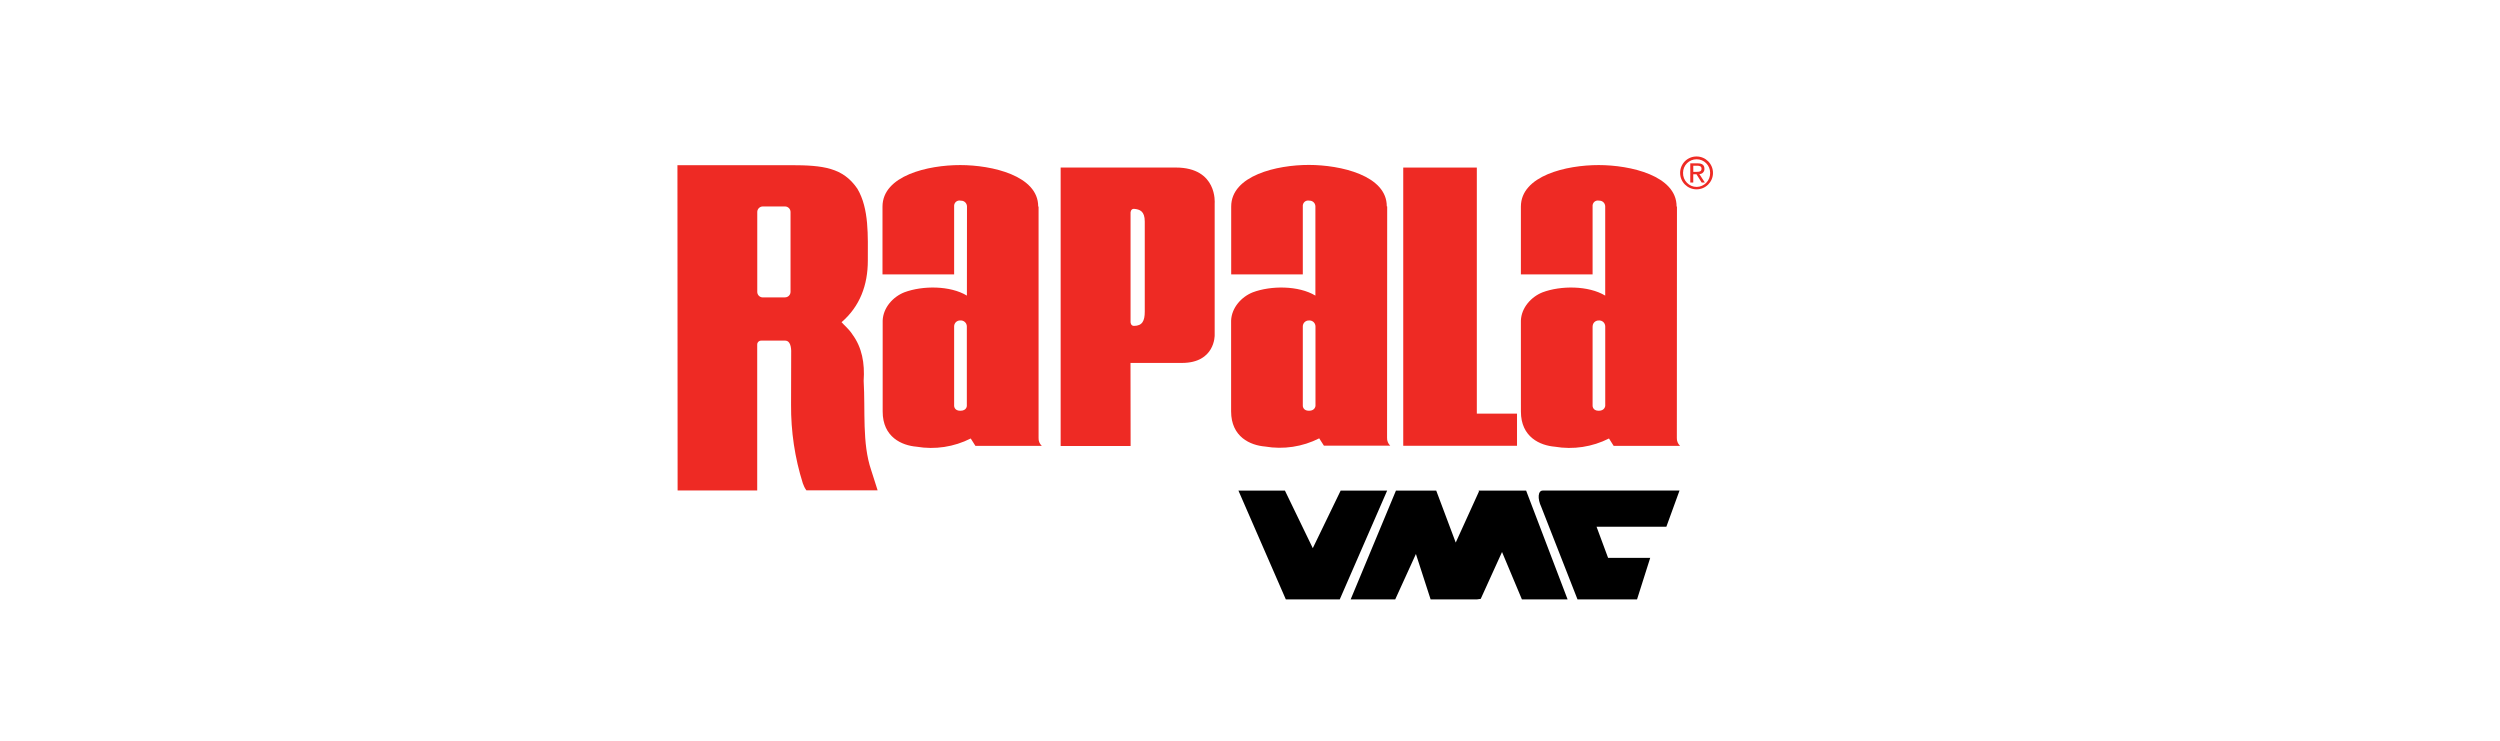 <?xml version="1.0" encoding="UTF-8"?> <svg xmlns="http://www.w3.org/2000/svg" xmlns:xlink="http://www.w3.org/1999/xlink" version="1.1" id="Layer_1" x="0px" y="0px" viewBox="0 0 864 256" style="enable-background:new 0 0 864 256;" xml:space="preserve"> <style type="text/css"> .st0{clip-path:url(#SVGID_00000113331678028430271200000006604512421060255622_);fill:#EE2A24;} .st1{clip-path:url(#SVGID_00000134957929333485432860000006690097568213654922_);fill:#EE2A24;} .st2{clip-path:url(#SVGID_00000013903084141215400890000014375648086084157592_);fill:#EE2A24;} .st3{clip-path:url(#SVGID_00000174603094420930717010000006365572621659468685_);fill:#EE2A24;} .st4{clip-path:url(#SVGID_00000013184602040613531440000016999019860835662254_);fill:#EE2A24;} .st5{clip-path:url(#SVGID_00000092448565373219087430000012846865922265241496_);fill:#EE2A24;} .st6{clip-path:url(#SVGID_00000021805588703403254670000012828135029159308711_);fill:#EE2A24;} .st7{clip-path:url(#SVGID_00000158731889284311605080000013106104846735379072_);} .st8{clip-path:url(#SVGID_00000062167709654764249320000008990519647573769911_);} .st9{clip-path:url(#SVGID_00000134942370854049258030000001350480806182756278_);} </style> <g> <defs> <rect id="SVGID_1_" x="233.01" y="54.08" width="360.18" height="153.07"></rect> </defs> <clipPath id="SVGID_00000067231749230905669310000006419431649885260193_"> <use xlink:href="#SVGID_1_" style="overflow:visible;"></use> </clipPath> <path style="clip-path:url(#SVGID_00000067231749230905669310000006419431649885260193_);fill:#EE2A24;" d="M329.75,112.8v27.46 c0,0,0,1.7,2.12,1.7c2.27,0,2.27-1.7,2.27-1.7V112.8c-0.01-0.58-0.25-1.13-0.69-1.52c-0.43-0.39-1.01-0.58-1.59-0.53 c-0.55-0.02-1.09,0.19-1.49,0.57c-0.4,0.39-0.62,0.92-0.62,1.47H329.75z M329.75,71.33v23.5h-24.76V79.29v-7.88 c0-10.72,15.76-14.38,26.89-14.36c10.92,0,26.94,3.65,26.92,14.32l0.13,0.04v79.95c-0.06,1.03,0.35,2.02,1.11,2.73h-0.42h-22.52 l-1.62-2.55c-5.77,2.93-12.34,3.93-18.73,2.84c-5.03-0.42-11.72-3.27-11.7-12.18v-31.4c0.16-4.45,3.55-8.23,7.49-9.78 c6.31-2.36,15.84-2.36,21.62,1.14l0.03-30.85c-0.02-0.54-0.25-1.05-0.65-1.42c-0.4-0.37-0.93-0.56-1.47-0.53 c-0.58-0.16-1.21-0.02-1.68,0.37C329.92,70.14,329.69,70.73,329.75,71.33z"></path> </g> <g> <defs> <rect id="SVGID_00000039834017340020941530000006311463648011210426_" x="233.01" y="54.08" width="360.18" height="153.07"></rect> </defs> <clipPath id="SVGID_00000013887697314652166600000014674770366595035040_"> <use xlink:href="#SVGID_00000039834017340020941530000006311463648011210426_" style="overflow:visible;"></use> </clipPath> <path style="clip-path:url(#SVGID_00000013887697314652166600000014674770366595035040_);fill:#EE2A24;" d="M450.25,112.8v27.46 c0,0,0,1.7,2.14,1.7c2.14,0,2.24-1.7,2.24-1.7V112.8c-0.01-0.57-0.25-1.12-0.67-1.51c-0.43-0.39-1-0.58-1.57-0.53 c-0.56-0.03-1.1,0.18-1.51,0.57C450.48,111.71,450.26,112.25,450.25,112.8L450.25,112.8z M450.25,71.33v23.5H425.5V79.29v-7.88 c-0.02-10.76,15.83-14.43,26.85-14.41c10.93,0,26.96,3.65,26.92,14.31l0.14,0.05l-0.04,79.94c-0.05,1.03,0.35,2.02,1.1,2.73h-0.41 h-22.51l-1.63-2.54c-5.77,2.93-12.34,3.92-18.72,2.83c-5.05-0.42-11.73-3.27-11.73-12.17V110.8c0.17-4.45,3.57-8.23,7.5-9.78 c6.3-2.36,15.83-2.36,21.63,1.14V71.29c-0.02-0.53-0.24-1.05-0.64-1.41c-0.39-0.37-0.92-0.56-1.45-0.53 c-0.58-0.14-1.2,0.01-1.65,0.4C450.42,70.15,450.19,70.74,450.25,71.33z"></path> </g> <g> <defs> <rect id="SVGID_00000042000361877913763010000007258453493483681942_" x="233.01" y="54.08" width="360.18" height="153.07"></rect> </defs> <clipPath id="SVGID_00000168826665461936691190000016654138327562409896_"> <use xlink:href="#SVGID_00000042000361877913763010000007258453493483681942_" style="overflow:visible;"></use> </clipPath> <path style="clip-path:url(#SVGID_00000168826665461936691190000016654138327562409896_);fill:#EE2A24;" d="M395.63,107.72V76.55 c0-3.57-1.69-4.21-3.76-4.38c-1.14,0-1.14,1.35-1.15,1.25v37.87c0,0,0,1.33,1.17,1.34C394.78,112.61,395.63,110.9,395.63,107.72z M406.34,57.9c14.52,0,13.46,12.4,13.45,12.36v45.59c0,0,0.2,9.58-11.33,9.58H390.7l0.04,28.71h-24.18V57.9H406.34z"></path> </g> <g> <defs> <rect id="SVGID_00000073712540478168089290000010242312804678616253_" x="233.01" y="54.08" width="360.18" height="153.07"></rect> </defs> <clipPath id="SVGID_00000120543851890974595200000000498774386456635545_"> <use xlink:href="#SVGID_00000073712540478168089290000010242312804678616253_" style="overflow:visible;"></use> </clipPath> <polygon style="clip-path:url(#SVGID_00000120543851890974595200000000498774386456635545_);fill:#EE2A24;" points="484.96,154.06 484.96,57.91 510.39,57.91 510.39,142.95 524.28,142.95 524.28,154.06 "></polygon> </g> <g> <defs> <rect id="SVGID_00000122000920527787677340000007800936788731148449_" x="233.01" y="54.08" width="360.18" height="153.07"></rect> </defs> <clipPath id="SVGID_00000036948667880808367840000011823110748584407179_"> <use xlink:href="#SVGID_00000122000920527787677340000007800936788731148449_" style="overflow:visible;"></use> </clipPath> <path style="clip-path:url(#SVGID_00000036948667880808367840000011823110748584407179_);fill:#EE2A24;" d="M550.4,112.8v27.46 c0,0,0,1.7,2.12,1.7c2.13,0,2.25-1.7,2.25-1.7V112.8c-0.01-0.57-0.25-1.12-0.67-1.51c-0.43-0.39-0.99-0.58-1.57-0.53 c-0.55-0.02-1.09,0.19-1.49,0.57c-0.4,0.39-0.62,0.92-0.62,1.47H550.4z M550.4,71.33v23.5h-24.78V79.29v-7.88 c0-10.72,15.81-14.38,26.9-14.36c10.91,0,26.94,3.65,26.91,14.32l0.13,0.04l-0.04,79.95c-0.05,1.03,0.36,2.02,1.11,2.73h-0.41 h-22.54l-1.61-2.55c-5.77,2.93-12.34,3.93-18.73,2.84c-5.03-0.42-11.73-3.27-11.71-12.18l-0.01-31.4c0.16-4.45,3.56-8.23,7.5-9.78 c6.3-2.36,15.83-2.36,21.64,1.14V71.29c-0.02-0.53-0.25-1.05-0.64-1.41c-0.39-0.37-0.92-0.56-1.46-0.53c-0.58-0.15-1.2,0-1.66,0.39 C550.57,70.14,550.33,70.73,550.4,71.33z"></path> </g> <g> <defs> <rect id="SVGID_00000181067552610196856710000006856631256928127408_" x="233.01" y="54.08" width="360.18" height="153.07"></rect> </defs> <clipPath id="SVGID_00000180327301641671852040000013951113552074805917_"> <use xlink:href="#SVGID_00000181067552610196856710000006856631256928127408_" style="overflow:visible;"></use> </clipPath> <path style="clip-path:url(#SVGID_00000180327301641671852040000013951113552074805917_);fill:#EE2A24;" d="M271.28,102.77 c0.51,0.01,1.01-0.2,1.37-0.56c0.36-0.36,0.56-0.85,0.56-1.37V73.27c0-1.06-0.86-1.92-1.92-1.92h-7.68 c-1.06,0.02-1.91,0.88-1.9,1.94v27.57c-0.01,0.51,0.2,1.01,0.56,1.37c0.36,0.36,0.85,0.56,1.37,0.56L271.28,102.77z M303.3,169.45 h-24.62c-0.53-0.74-0.94-1.56-1.23-2.43c-2.77-8.79-4.13-17.97-4.06-27.18l0.04-17.7c0.1-2.36-0.42-4.4-2-4.42c0,0-8.25,0-8.32,0 c-0.38-0.02-0.75,0.12-1.02,0.39c-0.28,0.27-0.42,0.64-0.4,1.02v50.38h-27.51l-0.06-112.43h39.1c11.32,0,18.12,0.87,23.08,8.13 c4.12,6.91,3.61,16.44,3.62,24.85c0.01,8.4-2.72,15.82-9.08,21.29c0.79,0.93,2.66,2.47,3.78,4.27c3.26,4.44,4.28,9.84,3.86,15.99 c0.61,10.41-0.57,21.54,2.59,30.84l2.07,6.49L303.3,169.45z"></path> </g> <g> <defs> <rect id="SVGID_00000032638116400197475490000005083261358627885742_" x="233.01" y="54.08" width="360.18" height="153.07"></rect> </defs> <clipPath id="SVGID_00000174595150317144107300000004265206065017830278_"> <use xlink:href="#SVGID_00000032638116400197475490000005083261358627885742_" style="overflow:visible;"></use> </clipPath> <path style="clip-path:url(#SVGID_00000174595150317144107300000004265206065017830278_);fill:#EE2A24;" d="M585.19,59.39h1.11 c0.91,0,1.75-0.05,1.75-1.1c0-0.88-0.79-1.02-1.46-1.02h-1.39V59.39z M584.16,56.45h2.57c1.57,0,2.32,0.62,2.32,1.89 c0.03,0.48-0.15,0.94-0.48,1.29s-0.79,0.53-1.27,0.53l1.9,2.93h-1.1l-1.8-2.87h-1.11v2.86h-1.03V56.45z M586.38,64.6 c1.26-0.02,2.47-0.55,3.34-1.47c0.87-0.92,1.34-2.14,1.3-3.41c0-2.59-2.09-4.68-4.68-4.68c-2.59,0-4.68,2.1-4.68,4.68 c-0.04,1.28,0.44,2.52,1.33,3.43C583.88,64.09,585.1,64.6,586.38,64.6z M586.38,54.08c3.13,0.03,5.65,2.59,5.63,5.73 c-0.03,3.13-2.59,5.66-5.72,5.63c-3.13-0.02-5.66-2.58-5.64-5.71c0-1.51,0.61-2.96,1.68-4.03 C583.41,54.64,584.87,54.06,586.38,54.08z"></path> </g> <g> <defs> <rect id="SVGID_00000153669934909380549670000007331037007127640992_" x="233.01" y="54.08" width="360.18" height="153.07"></rect> </defs> <clipPath id="SVGID_00000016793236801426172690000001467314680675707067_"> <use xlink:href="#SVGID_00000153669934909380549670000007331037007127640992_" style="overflow:visible;"></use> </clipPath> <polygon style="clip-path:url(#SVGID_00000016793236801426172690000001467314680675707067_);" points="463.33,169.55 453.7,189.45 444.07,169.55 428,169.55 444.38,207.15 445.13,207.15 462.27,207.15 463.02,207.15 479.4,169.55 "></polygon> </g> <g> <defs> <rect id="SVGID_00000158751483833592672560000014096363635084423066_" x="233.01" y="54.08" width="360.18" height="153.07"></rect> </defs> <clipPath id="SVGID_00000008141656567301093410000004023708439778611130_"> <use xlink:href="#SVGID_00000158751483833592672560000014096363635084423066_" style="overflow:visible;"></use> </clipPath> <polygon style="clip-path:url(#SVGID_00000008141656567301093410000004023708439778611130_);" points="525.97,207.15 541.76,207.15 527.43,169.55 524.4,169.55 511.26,169.55 511,169.55 511.13,169.85 503.1,187.51 496.36,169.55 496.26,169.55 484.42,169.55 482.44,169.55 466.79,207.15 482.19,207.15 489.34,191.46 494.42,207.15 494.92,207.15 510.31,207.15 510.45,207.15 511.74,206.97 519.1,190.77 "></polygon> </g> <g> <defs> <rect id="SVGID_00000026856198999662721300000001183097526182906533_" x="233.01" y="54.08" width="360.18" height="153.07"></rect> </defs> <clipPath id="SVGID_00000057862886174148862560000007731374295902513334_"> <use xlink:href="#SVGID_00000026856198999662721300000001183097526182906533_" style="overflow:visible;"></use> </clipPath> <path style="clip-path:url(#SVGID_00000057862886174148862560000007731374295902513334_);" d="M545.93,207.15h19.83l4.55-14.34 h-14.55l-3.99-10.76h24.12l4.55-12.51h-47.27c-1.64,0-1.89,2.72-0.49,5.69l12.51,31.93H545.93z"></path> </g> </svg> 
